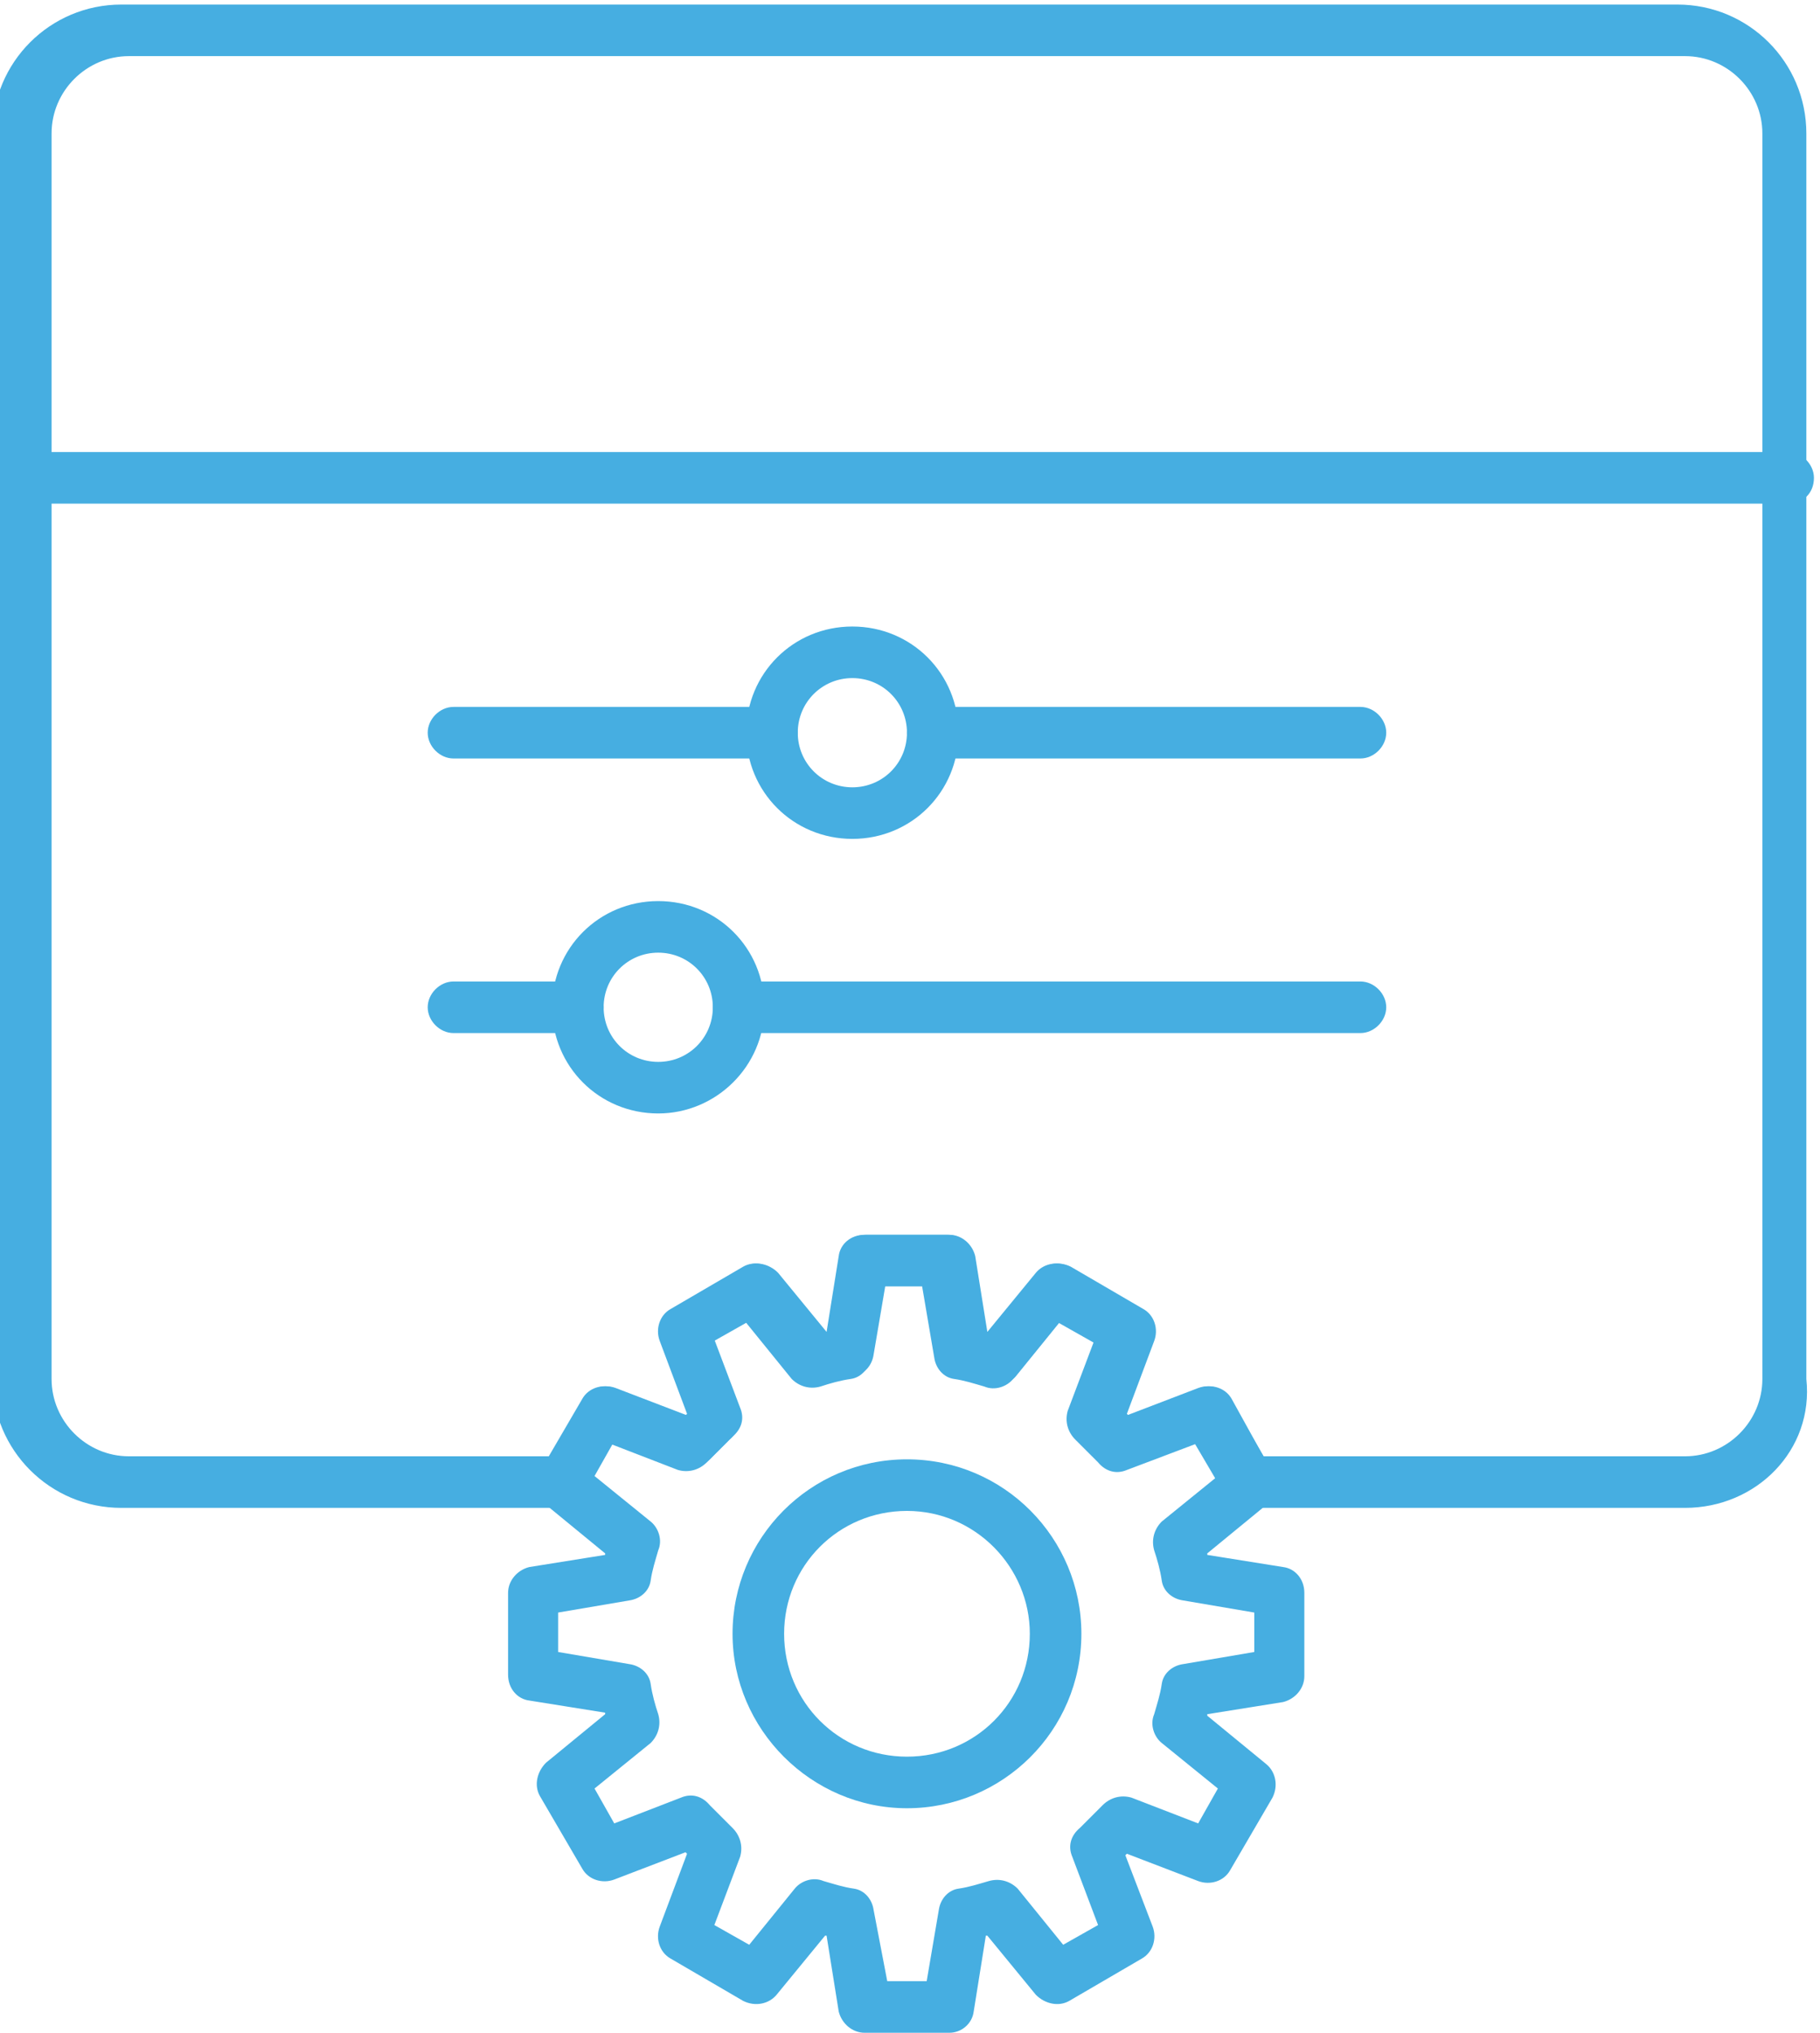 <?xml version="1.0" encoding="utf-8"?>
<svg width="120" height="134" version="1.1" id="ap_x5F_management" xmlns="http://www.w3.org/2000/svg" xmlns:xlink="http://www.w3.org/1999/xlink" x="0px"
	 y="0px" viewBox="0 0 120 134" style="enable-background:new 0 0 120 134;" xml:space="preserve">
<style type="text/css">
	.st0{fill-rule:evenodd;clip-rule:evenodd;fill:#46AEE1;}
</style>
<path class="st0" d="M111.1,99.4H82.3c-0.6,0-1.2-0.3-1.5-0.8l-2-3.4l-4.5,1.7c-0.7,0.3-1.4,0.1-1.9-0.5c-0.5-0.5-1-1-1.5-1.5
	c-0.5-0.5-0.7-1.2-0.5-1.9l1.7-4.5l-2.3-1.3l-3,3.7c-0.4,0.5-1.2,0.8-1.9,0.5c-0.7-0.2-1.3-0.4-2-0.5c-0.7-0.1-1.2-0.7-1.3-1.4
	l-0.8-4.7h-2.6l-0.8,4.7c-0.1,0.7-0.6,1.3-1.3,1.4c-0.7,0.1-1.4,0.3-2,0.5c-0.7,0.2-1.4,0-1.9-0.5l-3-3.7l-2.3,1.3l1.7,4.5
	c0.3,0.7,0.1,1.4-0.5,1.9c-0.5,0.5-1,1-1.5,1.5c-0.5,0.5-1.2,0.7-1.9,0.5l-4.4-1.7l-2,3.4c-0.3,0.5-0.9,0.8-1.5,0.8l-28.8,0
	c-4.7,0-8.5-3.8-8.5-8.5V8.8c0-4.7,3.8-8.5,8.5-8.5h102.6c4.7,0,8.5,3.8,8.5,8.5v82.1C119.6,95.6,115.8,99.4,111.1,99.4L111.1,99.4z
	 M83.3,96h27.8c2.8,0,5.1-2.3,5.1-5.1V8.8c0-2.8-2.3-5.1-5.1-5.1H8.5c0,0,0,0,0,0h0c-2.8,0-5.1,2.3-5.1,5.1v82.1
	c0,2.8,2.3,5.1,5.1,5.1h27.8l2.2-3.8c0.4-0.7,1.3-1,2.1-0.7l4.7,1.8c0,0,0.1-0.1,0.1-0.1l-1.8-4.8c-0.3-0.8,0-1.7,0.7-2.1l4.8-2.8
	c0.7-0.4,1.6-0.2,2.2,0.4l3.2,3.9c0,0,0.1,0,0.1,0l0.8-5c0.1-0.8,0.8-1.4,1.7-1.4h5.5c0.8,0,1.5,0.6,1.7,1.4l0.8,5c0,0,0.1,0,0.1,0
	l3.2-3.9c0.5-0.6,1.4-0.8,2.2-0.4l4.8,2.8c0.7,0.4,1,1.3,0.7,2.1l-1.8,4.8c0,0,0.1,0.1,0.1,0.1l4.7-1.8c0.8-0.3,1.7,0,2.1,0.7
	L83.3,96L83.3,96z"/>
<path class="st0" d="M117.9,33.2H1.7c-0.9,0-1.7-0.8-1.7-1.7c0-0.9,0.8-1.7,1.7-1.7h116.2c0.9,0,1.7,0.8,1.7,1.7
	C119.6,32.5,118.9,33.2,117.9,33.2z"/>
<path class="st0" d="M89.7,50H61.5c-0.9,0-1.7-0.8-1.7-1.7c0-0.9,0.8-1.7,1.7-1.7h28.2c0.9,0,1.7,0.8,1.7,1.7
	C91.4,49.2,90.6,50,89.7,50z M50.9,50h-21c-0.9,0-1.7-0.8-1.7-1.7c0-0.9,0.8-1.7,1.7-1.7h21c0.9,0,1.7,0.8,1.7,1.7
	C52.6,49.2,51.9,50,50.9,50z"/>
<path class="st0" d="M56.2,55.3c-3.9,0-7-3.1-7-7c0-3.9,3.1-7,7-7c3.9,0,7,3.1,7,7C63.2,52.2,60.1,55.3,56.2,55.3z M56.2,44.7
	c-2,0-3.6,1.6-3.6,3.6c0,2,1.6,3.6,3.6,3.6c2,0,3.6-1.6,3.6-3.6C59.8,46.3,58.2,44.7,56.2,44.7z"/>
<path class="st0" d="M89.7,68.1h-41c-0.9,0-1.7-0.8-1.7-1.7c0-0.9,0.8-1.7,1.7-1.7h41c0.9,0,1.7,0.8,1.7,1.7
	C91.4,67.3,90.6,68.1,89.7,68.1z M38.1,68.1h-8.2c-0.9,0-1.7-0.8-1.7-1.7c0-0.9,0.8-1.7,1.7-1.7h8.2c0.9,0,1.7,0.8,1.7,1.7
	C39.8,67.3,39,68.1,38.1,68.1z"/>
<path class="st0" d="M43.4,73.4c-3.9,0-7-3.1-7-7c0-3.9,3.1-7,7-7c3.9,0,7,3.1,7,7C50.4,70.3,47.2,73.4,43.4,73.4z M43.4,62.8
	c-2,0-3.6,1.6-3.6,3.6c0,2,1.6,3.6,3.6,3.6c2,0,3.6-1.6,3.6-3.6C47,64.4,45.4,62.8,43.4,62.8z"/>
<path class="st0" d="M62.6,134H57c-0.8,0-1.5-0.6-1.7-1.4l-0.8-5c0,0-0.1,0-0.1,0l-3.2,3.9c-0.5,0.6-1.4,0.8-2.2,0.4l-4.8-2.8
	c-0.7-0.4-1-1.3-0.7-2.1l1.8-4.8c0,0-0.1-0.1-0.1-0.1l-4.7,1.8c-0.8,0.3-1.7,0-2.1-0.7l-2.8-4.8c-0.4-0.7-0.2-1.6,0.4-2.2l3.9-3.2
	c0,0,0-0.1,0-0.1l-5-0.8c-0.8-0.1-1.4-0.8-1.4-1.7V105c0-0.8,0.6-1.5,1.4-1.7l5-0.8c0,0,0-0.1,0-0.1l-3.9-3.2
	c-0.6-0.5-0.8-1.4-0.4-2.2l2.8-4.8c0.4-0.7,1.3-1,2.1-0.7l4.7,1.8c0,0,0.1-0.1,0.1-0.1l-1.8-4.8c-0.3-0.8,0-1.7,0.7-2.1l4.8-2.8
	c0.7-0.4,1.6-0.2,2.2,0.4l3.2,3.9c0,0,0.1,0,0.1,0l0.8-5c0.1-0.8,0.8-1.4,1.7-1.4l5.5,0c0.8,0,1.5,0.6,1.7,1.4l0.8,5
	c0,0,0.1,0,0.1,0l3.2-3.9c0.5-0.6,1.4-0.8,2.2-0.4l4.8,2.8c0.7,0.4,1,1.3,0.7,2.1l-1.8,4.8c0,0,0.1,0.1,0.1,0.1l4.7-1.8
	c0.8-0.3,1.7,0,2.1,0.7l2.8,4.8c0.4,0.7,0.2,1.6-0.4,2.2l-3.9,3.2c0,0,0,0.1,0,0.1l5,0.8c0.8,0.1,1.4,0.8,1.4,1.7v5.5
	c0,0.8-0.6,1.5-1.4,1.7l-5,0.8c0,0,0,0.1,0,0.1l3.9,3.2c0.6,0.5,0.8,1.4,0.4,2.2l-2.8,4.8c-0.4,0.7-1.3,1-2.1,0.7l-4.7-1.8
	c0,0-0.1,0.1-0.1,0.1L76,127c0.3,0.8,0,1.7-0.7,2.1l-4.8,2.8c-0.7,0.4-1.6,0.2-2.2-0.4l-3.2-3.9c0,0-0.1,0-0.1,0l-0.8,5
	C64.1,133.4,63.4,134,62.6,134z M58.5,130.6h2.6l0.8-4.7c0.1-0.7,0.6-1.3,1.3-1.4c0.7-0.1,1.3-0.3,2-0.5c0.7-0.2,1.4,0,1.9,0.5
	l3,3.7l2.3-1.3l-1.7-4.5c-0.3-0.7-0.1-1.4,0.5-1.9c0.5-0.5,1-1,1.5-1.5c0.5-0.5,1.2-0.7,1.9-0.5l4.4,1.7l1.3-2.3l-3.7-3
	c-0.5-0.4-0.8-1.2-0.5-1.9c0.2-0.7,0.4-1.3,0.5-2c0.1-0.7,0.7-1.2,1.4-1.3l4.7-0.8v-2.6l-4.7-0.8c-0.7-0.1-1.3-0.6-1.4-1.3
	c-0.1-0.7-0.3-1.4-0.5-2c-0.2-0.7,0-1.4,0.5-1.9l3.7-3l-1.3-2.3l-4.5,1.7c-0.7,0.3-1.4,0.1-1.9-0.5c-0.5-0.5-1-1-1.5-1.5
	c-0.5-0.5-0.7-1.2-0.5-1.9l1.7-4.5l-2.3-1.3l-3,3.7c-0.4,0.5-1.2,0.8-1.9,0.5c-0.7-0.2-1.3-0.4-2-0.5c-0.7-0.1-1.2-0.7-1.3-1.4
	l-0.8-4.7h-2.6l-0.8,4.7c-0.1,0.7-0.6,1.3-1.3,1.4c-0.7,0.1-1.4,0.3-2,0.5c-0.7,0.2-1.4,0-1.9-0.5l-3-3.7l-2.3,1.3l1.7,4.5
	c0.3,0.7,0.1,1.4-0.5,1.9c-0.5,0.5-1,1-1.5,1.5c-0.5,0.5-1.2,0.7-1.9,0.5l-4.4-1.7l-1.3,2.3l3.7,3c0.5,0.4,0.8,1.2,0.5,1.9
	c-0.2,0.7-0.4,1.3-0.5,2c-0.1,0.7-0.7,1.2-1.4,1.3l-4.7,0.8v2.6l4.7,0.8c0.7,0.1,1.3,0.6,1.4,1.3c0.1,0.7,0.3,1.4,0.5,2
	c0.2,0.7,0,1.4-0.5,1.9l-3.7,3l1.3,2.3l4.4-1.7c0.7-0.3,1.4-0.1,1.9,0.5c0.5,0.5,1,1,1.5,1.5c0.5,0.5,0.7,1.2,0.5,1.9l-1.7,4.5
	l2.3,1.3l3-3.7c0.4-0.5,1.2-0.8,1.9-0.5c0.7,0.2,1.3,0.4,2,0.5c0.7,0.1,1.2,0.7,1.3,1.4L58.5,130.6L58.5,130.6z"/>
<path class="st0" d="M59.8,119.2c-6.3,0-11.5-5.2-11.5-11.5c0-6.3,5.1-11.5,11.5-11.5s11.5,5.2,11.5,11.5
	C71.3,114.1,66.1,119.2,59.8,119.2z M59.8,99.6c-4.5,0-8.1,3.6-8.1,8.1c0,4.5,3.6,8.1,8.1,8.1c4.5,0,8.1-3.6,8.1-8.1
	C67.9,103.3,64.3,99.6,59.8,99.6z"/>
</svg>
